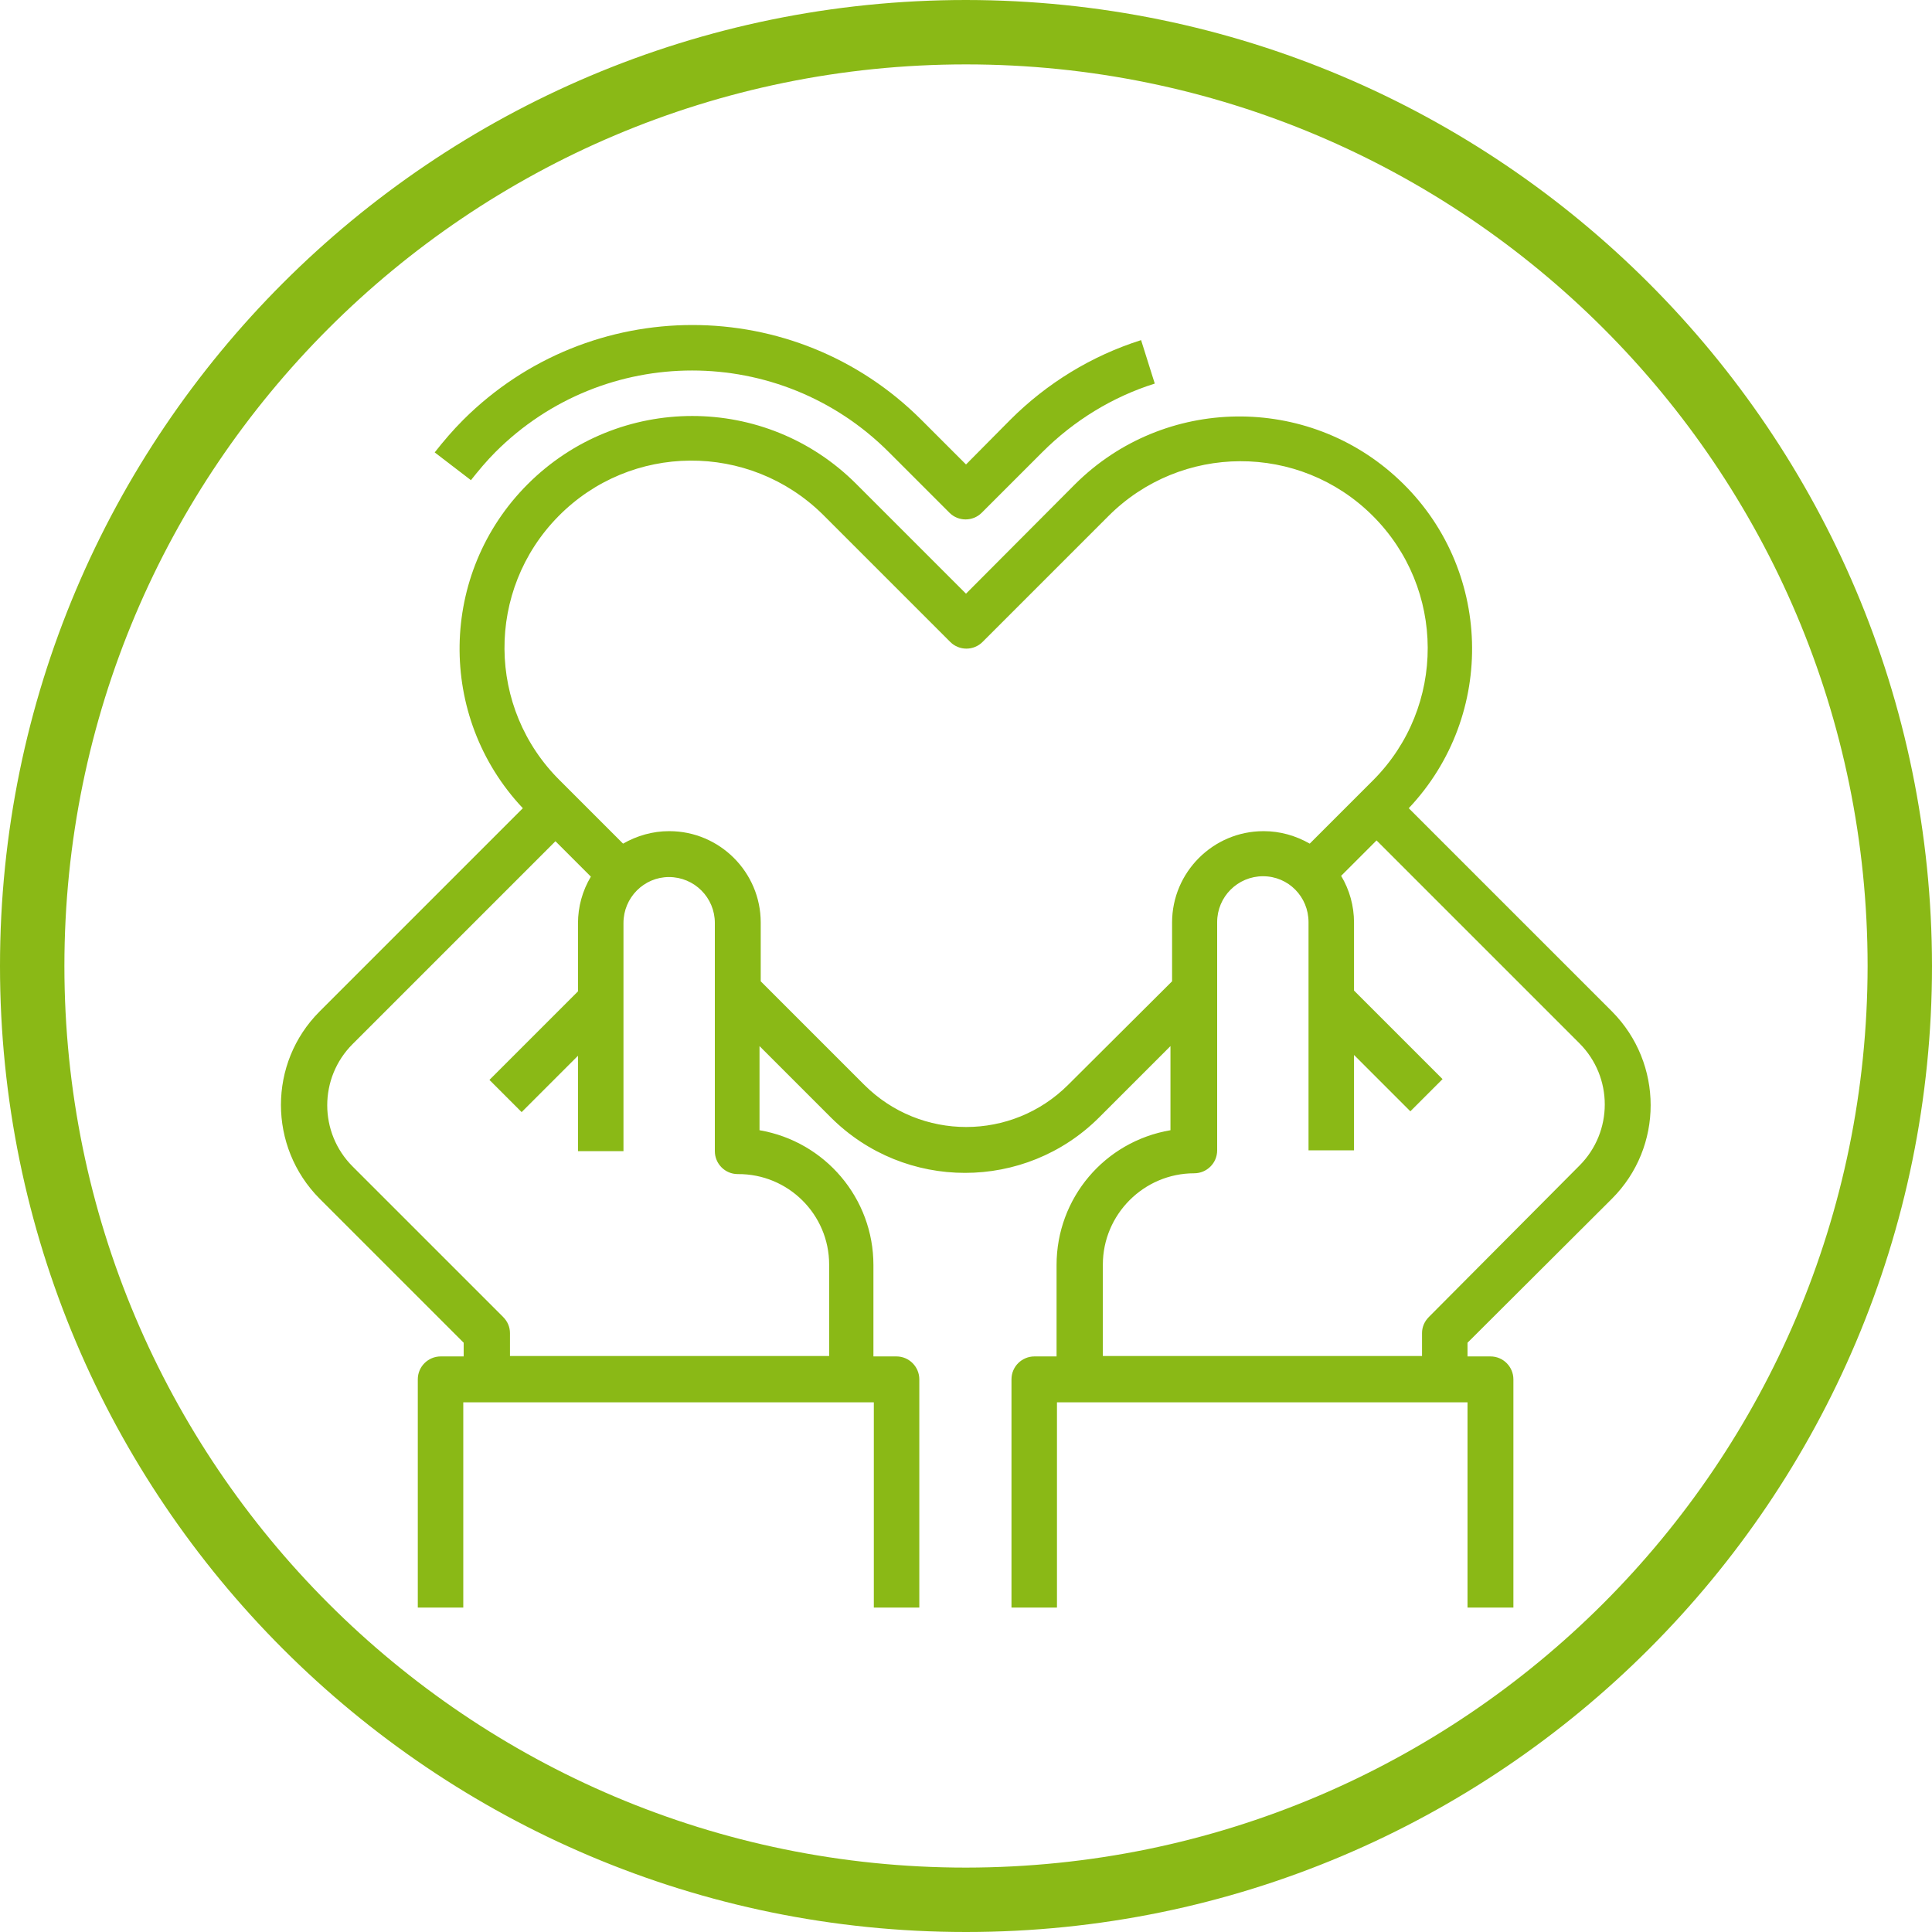 <?xml version="1.0" encoding="utf-8"?>
<!-- Generator: Adobe Illustrator 22.0.0, SVG Export Plug-In . SVG Version: 6.00 Build 0)  -->
<svg version="1.1" id="Capa_1" xmlns="http://www.w3.org/2000/svg" xmlns:xlink="http://www.w3.org/1999/xlink" x="0px" y="0px"
	 width="480px" height="480px" viewBox="0 0 480 480" style="enable-background:new 0 0 480 480;" xml:space="preserve">
<style type="text/css">
	.st0{fill:#8AB916;}
</style>
<path class="st0" d="M240,0C107.5,0,0,107.5,0,240s107.5,240,240,240s240-107.5,240-240C479.9,107.5,372.5,0.1,240,0z M240,464
	C116.3,464,16,363.7,16,240S116.3,16,240,16s224,100.3,224,224C463.9,363.7,363.7,463.9,240,464z"/>
<g>
	<path class="st0" d="M123.1,112.3c27-27,70.7-27,97.7,0l0,0l15.1,15.1c2.2,2.2,5.8,2.2,8,0l0,0l15.1-15.1
		c7.8-7.8,17.4-13.7,27.9-17l-3.4-10.8c-12.3,3.9-23.4,10.7-32.5,19.8l-11,11.1l-11.1-11.1c-31.4-31.4-82.3-31.4-113.8,0l0,0
		c-2.6,2.6-4.9,5.3-7.1,8.1l9,6.9C118.9,116.9,120.9,114.5,123.1,112.3z"/>
	<path class="st0" d="M400.5,297.8c12.8-12.8,12.8-33.6,0-46.5L350,200.8c21.9-23.2,20.8-59.8-2.4-81.6
		c-22.7-21.4-58.4-20.9-80.5,1.1L240,147.5l-27.2-27.2c-22.5-22.6-59.1-22.6-81.7,0c-22.1,22.1-22.6,57.8-1.2,80.5l-50.5,50.5
		c-12.8,12.8-12.8,33.6,0,46.5l35.8,35.8v3.4h-5.7c-3.1,0-5.7,2.5-5.7,5.7v56.7h11.3v-51h102v51h11.3v-56.7c0-3.1-2.5-5.7-5.7-5.7
		H217v-22.7c0-16.6-12-30.7-28.3-33.5v-20.9l17.7,17.7c18.4,18.4,48.3,18.4,66.7,0l17.7-17.7v20.9c-16.4,2.8-28.3,16.9-28.3,33.5
		V337H257c-3.1,0-5.7,2.5-5.7,5.7v56.7h11.3v-51h102v51H376v-56.7c0-3.1-2.5-5.7-5.7-5.7h-5.7v-3.4L400.5,297.8z M206,314.2v22.7
		h-79.3v-5.7c0-1.5-0.6-2.9-1.7-4l-37.4-37.4c-8.4-8.4-8.4-22,0-30.4L138,209l8.8,8.8c-2.1,3.5-3.2,7.5-3.2,11.6v16.9l-22,22l8,8
		l14-14V286h11.3v-56.7c0-6.3,5.1-11.4,11.3-11.4l0,0c6.3,0,11.4,5.1,11.4,11.4V286c0,3.1,2.5,5.7,5.7,5.7
		C195.8,291.6,206,301.7,206,314.2L206,314.2z M265.4,269.5c-14,14-36.7,14-50.7,0L189,243.8v-14.6c0-12.5-10.2-22.7-22.7-22.7h-0.1
		c-4,0-7.9,1.1-11.4,3.1L139.2,194c-18.3-18-18.5-47.4-0.5-65.7s47.4-18.5,65.7-0.5c0.2,0.2,0.3,0.3,0.5,0.5l31.2,31.2
		c2.2,2.2,5.8,2.2,8,0l0,0l31.2-31.2c18.1-18.2,47.5-18.3,65.7-0.2s18.3,47.5,0.2,65.7c-0.1,0.1-0.2,0.2-0.2,0.2l-15.6,15.6
		c-3.5-2-7.4-3.1-11.4-3.1h-0.1c-12.5,0-22.7,10.2-22.7,22.7v14.6L265.4,269.5z M274,336.9v-22.7c0-12.5,10.2-22.7,22.7-22.7
		c3.1,0,5.7-2.5,5.7-5.7v-56.7c0-6.3,5.1-11.4,11.4-11.4l0,0l0,0c6.3,0,11.3,5.1,11.3,11.4v56.7h11.3v-23.7l14,14l8-8l-22-22v-16.9
		c0-4.1-1.1-8.1-3.2-11.6l8.8-8.8l50.4,50.4c8.4,8.4,8.4,22,0,30.4L355,327.2c-1.1,1.1-1.7,2.5-1.7,4v5.7L274,336.9z"/>
</g>
</svg>
